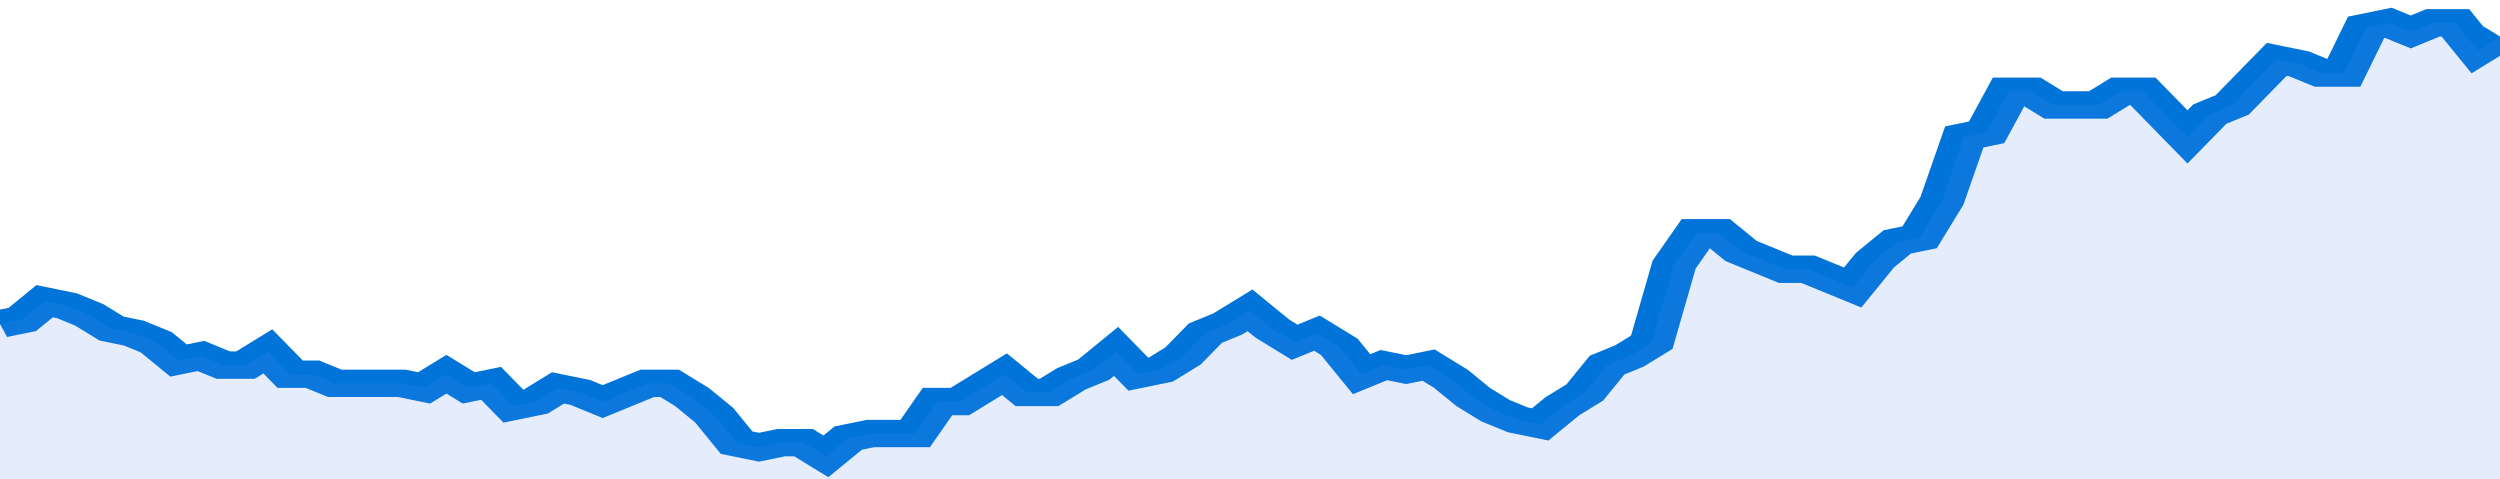 <svg xmlns="http://www.w3.org/2000/svg" viewBox="0 0 336 105" width="120" height="23" preserveAspectRatio="none">
				 <polyline fill="none" stroke="#0074d9" stroke-width="6" points="0, 71 3, 70 6, 66 9, 67 12, 69 15, 72 18, 73 21, 75 24, 79 27, 78 30, 80 33, 80 36, 77 39, 82 42, 82 45, 84 48, 84 51, 84 54, 84 57, 85 60, 82 63, 85 66, 84 69, 89 72, 88 75, 85 78, 86 81, 88 84, 86 87, 84 90, 84 93, 87 96, 91 99, 97 102, 98 105, 97 108, 97 111, 100 114, 96 117, 95 120, 95 123, 95 126, 88 129, 88 132, 85 135, 82 138, 86 141, 86 144, 83 147, 81 150, 77 153, 82 156, 81 159, 78 162, 73 165, 71 168, 68 171, 72 174, 75 177, 73 180, 76 183, 82 186, 80 189, 81 192, 80 195, 83 198, 87 201, 90 204, 92 207, 93 210, 89 213, 86 216, 80 219, 78 222, 75 225, 58 228, 51 231, 51 234, 55 237, 57 240, 59 243, 59 246, 61 249, 63 252, 57 255, 53 258, 52 261, 44 264, 30 267, 29 270, 20 273, 20 276, 23 279, 23 282, 23 285, 20 288, 20 291, 25 294, 30 297, 25 300, 23 303, 18 306, 13 309, 14 312, 16 315, 16 318, 6 321, 5 324, 7 327, 5 330, 5 333, 11 336, 8 336, 8 "> </polyline>
				 <polygon fill="#5085ec" opacity="0.15" points="0, 105 0, 71 3, 70 6, 66 9, 67 12, 69 15, 72 18, 73 21, 75 24, 79 27, 78 30, 80 33, 80 36, 77 39, 82 42, 82 45, 84 48, 84 51, 84 54, 84 57, 85 60, 82 63, 85 66, 84 69, 89 72, 88 75, 85 78, 86 81, 88 84, 86 87, 84 90, 84 93, 87 96, 91 99, 97 102, 98 105, 97 108, 97 111, 100 114, 96 117, 95 120, 95 123, 95 126, 88 129, 88 132, 85 135, 82 138, 86 141, 86 144, 83 147, 81 150, 77 153, 82 156, 81 159, 78 162, 73 165, 71 168, 68 171, 72 174, 75 177, 73 180, 76 183, 82 186, 80 189, 81 192, 80 195, 83 198, 87 201, 90 204, 92 207, 93 210, 89 213, 86 216, 80 219, 78 222, 75 225, 58 228, 51 231, 51 234, 55 237, 57 240, 59 243, 59 246, 61 249, 63 252, 57 255, 53 258, 52 261, 44 264, 30 267, 29 270, 20 273, 20 276, 23 279, 23 282, 23 285, 20 288, 20 291, 25 294, 30 297, 25 300, 23 303, 18 306, 13 309, 14 312, 16 315, 16 318, 6 321, 5 324, 7 327, 5 330, 5 333, 11 336, 8 336, 105 "></polygon>
			</svg>